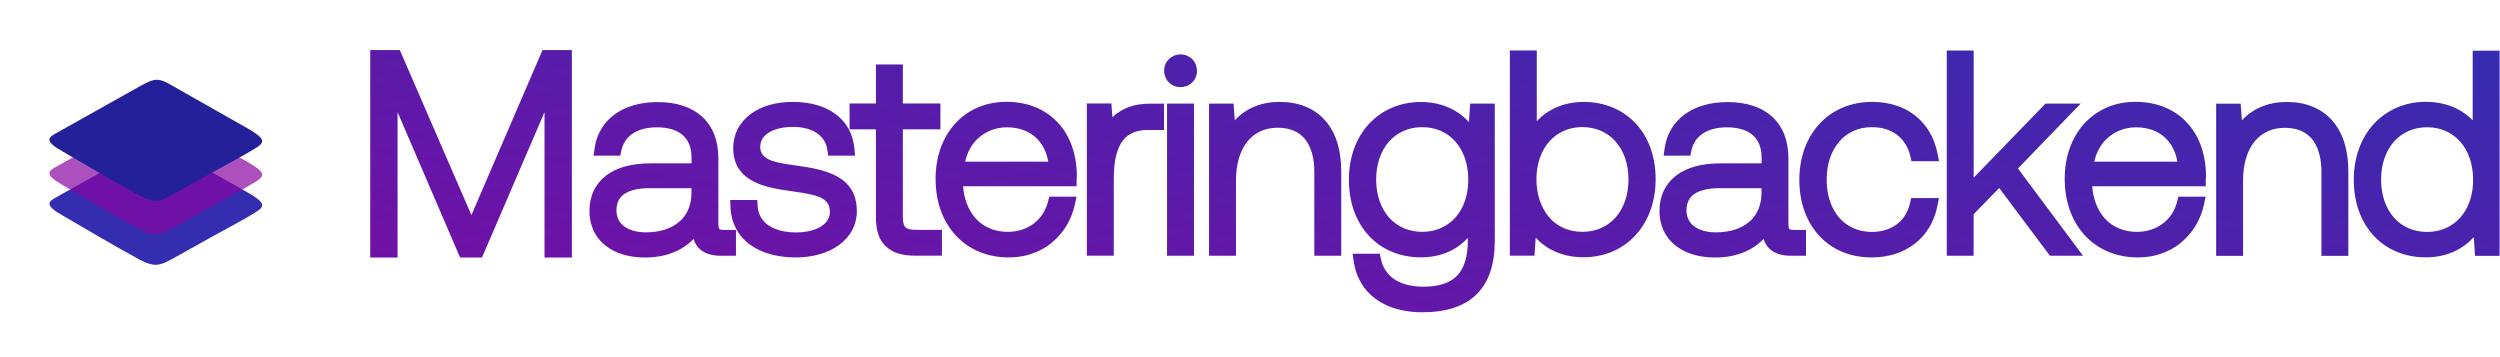 <svg width="287" height="41" viewBox="0 0 287 41" fill="none" xmlns="http://www.w3.org/2000/svg">
<path fill-rule="evenodd" clip-rule="evenodd" d="M82.604 26.3C82.633 26.329 82.69 26.358 82.767 26.367C82.862 26.386 82.996 26.396 83.15 26.396H84.489V29.362H82.805C82.231 29.362 81.743 29.295 81.312 29.151C80.882 29.008 80.518 28.788 80.231 28.491C80.059 28.309 79.915 28.108 79.801 27.889C79.734 27.745 79.667 27.601 79.619 27.439C79.437 27.62 79.246 27.802 79.045 27.965C78.767 28.185 78.471 28.396 78.145 28.577C77.581 28.893 76.949 29.142 76.251 29.314C75.581 29.477 74.854 29.563 74.05 29.563C73.122 29.563 72.261 29.439 71.495 29.209C70.711 28.97 70.031 28.616 69.467 28.156C68.883 27.688 68.433 27.113 68.127 26.444C67.831 25.793 67.668 25.056 67.668 24.253C67.668 23.382 67.831 22.597 68.156 21.908C68.481 21.219 68.969 20.626 69.601 20.138C70.204 19.679 70.94 19.334 71.811 19.095C72.653 18.865 73.629 18.751 74.71 18.751H79.389V18.1C79.389 17.545 79.303 17.047 79.14 16.617C78.978 16.186 78.729 15.823 78.404 15.536C78.069 15.239 77.657 15.009 77.16 14.856C76.662 14.703 76.088 14.617 75.437 14.617C74.854 14.617 74.328 14.684 73.868 14.799C73.39 14.923 72.978 15.105 72.624 15.344C72.289 15.574 72.002 15.851 71.792 16.177C71.572 16.502 71.419 16.875 71.333 17.277L71.208 17.87H68.146L68.261 17.028C68.376 16.205 68.634 15.459 69.027 14.808C69.419 14.139 69.955 13.574 70.596 13.105C71.227 12.655 71.964 12.302 72.787 12.072C73.6 11.842 74.5 11.718 75.485 11.718C76.576 11.718 77.543 11.861 78.394 12.139C79.255 12.416 80.002 12.847 80.604 13.392C81.217 13.957 81.686 14.646 82.001 15.45C82.308 16.244 82.47 17.153 82.47 18.167V25.611C82.47 25.822 82.48 25.984 82.508 26.109C82.528 26.214 82.566 26.281 82.595 26.319L82.604 26.3ZM44.914 29.563H42.503V5.747H45.9L54.119 24.693L62.281 5.747H65.649V29.563H62.511V12.876L55.334 29.563H52.818L45.641 12.876V29.563H44.924H44.914ZM78.002 25.448C78.451 25.056 78.796 24.568 79.026 24.013C79.255 23.458 79.38 22.836 79.38 22.157V21.602H74.567C73.906 21.602 73.323 21.659 72.835 21.784C72.347 21.899 71.945 22.08 71.629 22.3C71.342 22.501 71.132 22.76 70.988 23.066C70.845 23.372 70.768 23.736 70.768 24.138C70.768 24.52 70.845 24.865 70.978 25.162C71.122 25.468 71.333 25.736 71.6 25.946C71.897 26.176 72.261 26.358 72.691 26.482C73.112 26.606 73.61 26.673 74.155 26.673C74.969 26.673 75.705 26.558 76.337 26.358C76.997 26.147 77.552 25.831 77.992 25.439L78.002 25.448ZM86.039 28.042C85.37 27.534 84.834 26.913 84.46 26.176C84.097 25.458 83.886 24.645 83.858 23.726L83.829 22.961H86.939L86.977 23.659C87.006 24.109 87.121 24.52 87.312 24.884C87.513 25.248 87.8 25.563 88.154 25.822C88.537 26.099 89.015 26.31 89.56 26.463C90.106 26.606 90.728 26.683 91.407 26.683C92 26.683 92.555 26.616 93.043 26.491C93.541 26.367 93.972 26.185 94.326 25.946C94.632 25.745 94.871 25.496 95.034 25.219C95.187 24.951 95.273 24.654 95.273 24.339C95.273 23.918 95.177 23.583 95.005 23.324C94.833 23.066 94.574 22.865 94.268 22.712C93.885 22.521 93.407 22.387 92.862 22.272C92.316 22.157 91.704 22.071 91.053 21.975C90.201 21.86 89.369 21.736 88.594 21.554C87.809 21.372 87.082 21.143 86.46 20.808C85.771 20.444 85.197 19.966 84.795 19.344C84.394 18.722 84.173 17.947 84.173 16.98V16.933C84.183 16.148 84.365 15.43 84.7 14.789C85.044 14.129 85.551 13.555 86.183 13.086C86.786 12.636 87.513 12.292 88.326 12.053C89.12 11.823 90.001 11.699 90.948 11.699H91.043C92.019 11.699 92.928 11.813 93.751 12.053C94.565 12.282 95.302 12.636 95.923 13.096C96.545 13.555 97.052 14.129 97.426 14.808C97.78 15.459 98.009 16.215 98.086 17.067L98.162 17.87H95.072L94.986 17.229C94.928 16.827 94.804 16.464 94.612 16.148C94.412 15.823 94.153 15.545 93.828 15.316C93.484 15.076 93.072 14.885 92.603 14.761C92.134 14.636 91.618 14.569 91.043 14.569C90.441 14.569 89.895 14.636 89.417 14.751C88.929 14.875 88.517 15.048 88.183 15.268C87.886 15.469 87.656 15.698 87.503 15.976C87.36 16.234 87.274 16.531 87.274 16.856C87.274 17.631 87.714 18.081 88.412 18.378C89.149 18.684 90.173 18.827 91.254 18.98L91.331 18.99C92.22 19.114 93.082 19.248 93.885 19.439C94.689 19.631 95.435 19.889 96.067 20.234C96.765 20.616 97.34 21.114 97.741 21.774C98.143 22.425 98.363 23.229 98.363 24.233C98.363 25.027 98.182 25.755 97.847 26.396C97.493 27.066 96.976 27.64 96.335 28.118C95.703 28.577 94.947 28.941 94.115 29.18C93.282 29.419 92.364 29.553 91.407 29.553C90.316 29.553 89.302 29.429 88.403 29.171C87.503 28.922 86.709 28.539 86.049 28.042H86.039ZM101.626 28.233C101.253 27.85 100.976 27.381 100.803 26.817C100.631 26.262 100.555 25.621 100.555 24.893V14.847H97.531V11.88H100.555V7.402H103.645V11.88H107.96V14.847H103.645V24.855C103.645 25.171 103.664 25.439 103.722 25.649C103.77 25.841 103.837 25.984 103.942 26.09C104.037 26.185 104.181 26.262 104.382 26.31C104.592 26.367 104.86 26.386 105.186 26.386H108.133V29.352H105.061C104.286 29.352 103.626 29.266 103.061 29.075C102.487 28.893 102.019 28.606 101.645 28.223L101.626 28.233ZM120.725 27.889C120.055 28.424 119.29 28.845 118.447 29.132C117.634 29.41 116.754 29.553 115.816 29.553C114.582 29.553 113.443 29.333 112.419 28.903C111.376 28.472 110.467 27.831 109.712 27.018C108.975 26.214 108.391 25.248 107.989 24.128C107.606 23.047 107.406 21.832 107.406 20.511C107.406 19.248 107.606 18.071 107.98 17.019C108.362 15.938 108.936 14.981 109.654 14.187C110.381 13.392 111.262 12.761 112.266 12.33C113.242 11.919 114.333 11.689 115.51 11.689C116.687 11.689 117.778 11.88 118.754 12.263C119.739 12.646 120.6 13.21 121.318 13.947C122.026 14.665 122.591 15.545 122.983 16.579C123.366 17.564 123.586 18.693 123.624 19.947C123.634 20.052 123.605 20.502 123.595 20.645V21.382H110.563C110.611 22.109 110.764 22.779 110.994 23.382C111.242 24.032 111.587 24.616 112.027 25.095C112.467 25.582 113.013 25.965 113.635 26.224C114.237 26.472 114.917 26.616 115.673 26.616C116.247 26.616 116.792 26.53 117.29 26.377C117.797 26.214 118.266 25.975 118.668 25.669C119.069 25.362 119.414 24.999 119.691 24.568C119.969 24.147 120.179 23.669 120.313 23.142L120.457 22.578H123.586L123.394 23.477C123.203 24.367 122.868 25.2 122.418 25.936C121.959 26.683 121.385 27.343 120.706 27.889H120.725ZM112.218 15.938C111.845 16.291 111.53 16.722 111.281 17.201C111.07 17.612 110.908 18.062 110.802 18.559H120.342C120.246 18.023 120.093 17.535 119.883 17.114C119.653 16.626 119.347 16.205 118.993 15.861C118.572 15.459 118.065 15.143 117.491 14.933C116.917 14.722 116.266 14.617 115.567 14.617C114.926 14.617 114.314 14.742 113.749 14.961C113.175 15.191 112.659 15.526 112.218 15.947V15.938ZM128.293 12.981C128.743 12.646 129.269 12.378 129.891 12.187C130.504 12.005 131.221 11.9 132.044 11.9H133.633V14.923H131.728C130.944 14.923 130.312 15.076 129.805 15.354C129.308 15.631 128.934 16.024 128.657 16.502C128.36 17.019 128.159 17.641 128.035 18.32C127.911 19.009 127.863 19.755 127.863 20.511V29.352H124.772V11.88H127.585L127.71 13.478L127.844 13.345C127.987 13.21 128.131 13.076 128.293 12.962V12.981ZM136.867 9.46C136.694 9.632 136.484 9.775 136.254 9.862C136.034 9.948 135.785 10.005 135.527 10.005C135.269 10.005 135.03 9.957 134.8 9.862C134.57 9.766 134.36 9.632 134.188 9.46C134.015 9.287 133.872 9.077 133.786 8.847C133.7 8.627 133.642 8.378 133.642 8.12C133.642 7.862 133.69 7.613 133.786 7.393C133.881 7.163 134.015 6.953 134.188 6.79C134.36 6.618 134.57 6.484 134.8 6.388C135.02 6.293 135.269 6.245 135.527 6.245C135.785 6.245 136.025 6.293 136.254 6.388C136.484 6.484 136.694 6.618 136.867 6.79C137.039 6.962 137.182 7.173 137.269 7.402C137.355 7.623 137.412 7.871 137.412 8.13C137.412 8.388 137.364 8.637 137.278 8.857C137.182 9.087 137.048 9.287 136.876 9.469L136.867 9.46ZM136.321 29.362H133.977V11.89H137.068V29.362H136.331H136.321ZM143.029 12.742C143.565 12.407 144.167 12.139 144.837 11.957C145.469 11.785 146.158 11.699 146.914 11.699C147.985 11.699 148.99 11.871 149.889 12.244C150.75 12.598 151.516 13.124 152.147 13.852C152.731 14.521 153.2 15.354 153.516 16.358C153.812 17.306 153.975 18.406 153.975 19.669V29.362H150.884V19.727C150.884 18.885 150.789 18.148 150.597 17.516C150.406 16.875 150.129 16.339 149.774 15.918C149.42 15.507 148.98 15.191 148.473 14.981C147.956 14.77 147.354 14.665 146.674 14.665C145.947 14.665 145.287 14.799 144.713 15.067C144.129 15.335 143.622 15.727 143.211 16.234C142.78 16.76 142.455 17.411 142.225 18.177C142.005 18.932 141.89 19.794 141.89 20.741V29.362H138.8V11.89H141.613L141.756 13.804C141.9 13.651 142.053 13.498 142.215 13.354C142.474 13.124 142.751 12.924 143.048 12.732L143.029 12.742ZM167.246 12.837C167.562 13.038 167.859 13.268 168.136 13.517C168.309 13.679 168.481 13.842 168.634 14.024L168.777 11.89H171.6V27.64C171.6 28.989 171.428 30.175 171.093 31.19C170.748 32.213 170.222 33.075 169.524 33.773C168.825 34.471 167.945 34.988 166.902 35.333C165.859 35.677 164.653 35.849 163.266 35.849C162.204 35.849 161.218 35.715 160.319 35.467C159.419 35.208 158.625 34.826 157.936 34.328C157.247 33.821 156.673 33.199 156.243 32.453C155.822 31.735 155.535 30.912 155.401 29.984L155.276 29.132H158.405L158.53 29.726C158.635 30.223 158.817 30.673 159.075 31.056C159.333 31.448 159.668 31.783 160.061 32.051C160.472 32.328 160.97 32.548 161.525 32.692C162.079 32.835 162.711 32.912 163.39 32.912C164.261 32.912 165.017 32.816 165.658 32.606C166.299 32.405 166.825 32.099 167.237 31.687C167.658 31.266 167.974 30.721 168.184 30.051C168.404 29.362 168.509 28.539 168.509 27.573V27.305C168.375 27.448 168.232 27.592 168.088 27.726C167.83 27.955 167.562 28.175 167.275 28.367C166.701 28.75 166.05 29.046 165.352 29.247C164.673 29.439 163.926 29.544 163.132 29.544C161.926 29.544 160.797 29.324 159.793 28.903C158.769 28.482 157.869 27.85 157.123 27.037C156.396 26.243 155.822 25.286 155.429 24.186C155.056 23.123 154.855 21.918 154.855 20.607C154.855 19.325 155.066 18.138 155.439 17.086C155.831 15.985 156.415 15.028 157.152 14.234C157.898 13.421 158.798 12.79 159.821 12.359C160.816 11.938 161.936 11.708 163.122 11.708C163.907 11.708 164.634 11.804 165.314 11.995C166.012 12.187 166.663 12.474 167.237 12.847L167.246 12.837ZM159.467 24.98C159.936 25.496 160.501 25.917 161.151 26.195C161.783 26.463 162.491 26.616 163.266 26.616C164.031 26.616 164.749 26.472 165.381 26.195C166.031 25.917 166.596 25.506 167.065 24.989C167.543 24.463 167.916 23.812 168.175 23.066C168.423 22.339 168.557 21.526 168.557 20.636C168.557 19.736 168.423 18.913 168.175 18.177C167.916 17.43 167.543 16.77 167.065 16.234C166.596 15.708 166.031 15.296 165.39 15.019C164.759 14.742 164.051 14.598 163.276 14.598C162.5 14.598 161.792 14.742 161.161 15.019C160.51 15.296 159.946 15.708 159.477 16.234C158.998 16.77 158.625 17.421 158.367 18.167C158.118 18.894 157.984 19.717 157.984 20.607C157.984 21.497 158.118 22.32 158.367 23.056C158.625 23.803 158.998 24.453 159.477 24.989L159.467 24.98ZM177.714 12.837C178.288 12.474 178.929 12.177 179.628 11.986C180.298 11.804 181.015 11.699 181.79 11.699C182.996 11.699 184.125 11.919 185.13 12.34C186.154 12.761 187.053 13.392 187.799 14.196C188.527 14.981 189.101 15.938 189.493 17.038C189.866 18.1 190.067 19.296 190.067 20.597C190.067 21.88 189.857 23.066 189.474 24.128C189.082 25.228 188.498 26.195 187.761 26.999C187.015 27.812 186.115 28.453 185.092 28.884C184.096 29.305 182.977 29.534 181.79 29.534C181.006 29.534 180.269 29.439 179.59 29.257C178.891 29.065 178.241 28.788 177.666 28.424C177.351 28.223 177.054 28.003 176.786 27.764C176.614 27.611 176.451 27.448 176.298 27.276L176.155 29.352H173.332V5.795H176.423V13.909C176.566 13.756 176.719 13.612 176.872 13.469C177.131 13.239 177.418 13.029 177.724 12.828L177.714 12.837ZM177.867 24.98C178.336 25.506 178.901 25.917 179.542 26.195C180.173 26.463 180.891 26.616 181.656 26.616C182.422 26.616 183.14 26.472 183.771 26.195C184.422 25.917 184.986 25.506 185.455 24.98C185.934 24.444 186.307 23.793 186.565 23.047C186.814 22.32 186.948 21.497 186.948 20.597C186.948 19.707 186.814 18.885 186.565 18.157C186.307 17.411 185.934 16.76 185.455 16.225C184.986 15.698 184.422 15.287 183.771 15.009C183.14 14.742 182.432 14.588 181.666 14.588C180.901 14.588 180.193 14.732 179.561 15.009C178.91 15.287 178.346 15.698 177.877 16.225C177.399 16.76 177.025 17.411 176.767 18.148C176.518 18.875 176.384 19.688 176.384 20.569C176.384 21.468 176.518 22.291 176.767 23.028C177.025 23.774 177.399 24.434 177.867 24.97V24.98ZM205.444 26.3C205.472 26.329 205.53 26.358 205.606 26.367C205.702 26.386 205.836 26.396 205.989 26.396H207.329V29.362H205.644C205.07 29.362 204.582 29.295 204.152 29.151C203.721 29.008 203.358 28.788 203.071 28.491C202.898 28.309 202.755 28.108 202.64 27.889C202.573 27.745 202.506 27.601 202.458 27.439C202.276 27.62 202.085 27.802 201.884 27.965C201.607 28.185 201.31 28.396 200.985 28.577C200.42 28.893 199.789 29.142 199.09 29.314C198.42 29.477 197.693 29.563 196.889 29.563C195.961 29.563 195.1 29.439 194.335 29.209C193.55 28.97 192.871 28.616 192.306 28.156C191.722 27.688 191.273 27.113 190.967 26.444C190.67 25.793 190.507 25.056 190.507 24.253C190.507 23.382 190.67 22.597 190.995 21.908C191.321 21.219 191.809 20.626 192.44 20.138C193.043 19.679 193.78 19.334 194.65 19.095C195.492 18.865 196.468 18.751 197.55 18.751H202.229V18.1C202.229 17.545 202.142 17.047 201.98 16.617C201.817 16.186 201.568 15.823 201.243 15.536C200.908 15.239 200.497 15.009 199.999 14.856C199.502 14.703 198.927 14.617 198.277 14.617C197.693 14.617 197.167 14.684 196.708 14.799C196.229 14.923 195.818 15.105 195.464 15.344C195.129 15.574 194.842 15.851 194.631 16.177C194.411 16.502 194.258 16.875 194.172 17.277L194.048 17.87H190.986L191.1 17.028C191.215 16.205 191.474 15.459 191.866 14.808C192.258 14.139 192.794 13.574 193.435 13.105C194.067 12.655 194.803 12.302 195.626 12.072C196.44 11.842 197.339 11.718 198.325 11.718C199.415 11.718 200.382 11.861 201.233 12.139C202.095 12.416 202.841 12.847 203.444 13.392C204.056 13.957 204.525 14.646 204.841 15.45C205.147 16.244 205.31 17.153 205.31 18.167V25.611C205.31 25.822 205.319 25.984 205.348 26.109C205.367 26.214 205.405 26.281 205.434 26.319L205.444 26.3ZM200.841 25.448C201.291 25.056 201.635 24.568 201.865 24.013C202.095 23.458 202.219 22.836 202.219 22.157V21.602H197.406C196.746 21.602 196.162 21.659 195.674 21.784C195.186 21.899 194.784 22.08 194.469 22.3C194.182 22.501 193.971 22.76 193.827 23.066C193.684 23.372 193.607 23.736 193.607 24.138C193.607 24.52 193.684 24.865 193.818 25.162C193.961 25.468 194.172 25.736 194.44 25.946C194.736 26.176 195.1 26.358 195.531 26.482C195.961 26.606 196.449 26.673 196.995 26.673C197.808 26.673 198.545 26.558 199.176 26.358C199.836 26.147 200.391 25.831 200.832 25.439L200.841 25.448ZM219.825 27.965C219.165 28.482 218.409 28.884 217.567 29.151C216.744 29.41 215.835 29.553 214.868 29.553C213.644 29.553 212.524 29.333 211.52 28.922C210.486 28.501 209.587 27.869 208.85 27.066C208.113 26.271 207.539 25.315 207.147 24.214C206.764 23.142 206.563 21.947 206.563 20.645C206.563 19.353 206.774 18.157 207.156 17.086C207.549 15.985 208.132 15.019 208.879 14.215C209.625 13.411 210.534 12.77 211.567 12.34C212.572 11.919 213.701 11.699 214.916 11.699C215.892 11.699 216.801 11.833 217.615 12.091C218.457 12.359 219.203 12.751 219.854 13.258C220.514 13.775 221.059 14.407 221.499 15.143C221.93 15.87 222.236 16.703 222.428 17.612L222.6 18.502H219.442L219.308 17.928C219.184 17.411 218.992 16.942 218.734 16.531C218.476 16.119 218.15 15.765 217.777 15.478C217.404 15.191 216.964 14.971 216.476 14.818C215.998 14.675 215.462 14.598 214.888 14.598C214.132 14.598 213.433 14.742 212.811 15.019C212.18 15.296 211.615 15.708 211.165 16.234C210.697 16.77 210.323 17.43 210.075 18.177C209.826 18.913 209.702 19.746 209.702 20.645C209.702 21.535 209.835 22.358 210.075 23.085C210.323 23.831 210.697 24.473 211.156 25.008C211.615 25.525 212.17 25.936 212.811 26.214C213.433 26.482 214.132 26.625 214.888 26.625C215.462 26.625 215.988 26.549 216.466 26.396C216.954 26.243 217.395 26.023 217.768 25.736C218.141 25.448 218.466 25.095 218.715 24.693C218.964 24.291 219.155 23.831 219.27 23.324L219.404 22.741H222.59L222.418 23.621C222.246 24.52 221.93 25.343 221.499 26.07C221.059 26.807 220.504 27.448 219.834 27.965H219.825ZM225.834 29.362H223.49V5.805H226.58V20.396L234.828 11.89H238.866L231.661 19.344L239.134 29.362H235.335L229.508 21.583L226.571 24.597V29.362H225.834ZM250.348 27.889C249.678 28.424 248.913 28.845 248.071 29.132C247.258 29.41 246.377 29.553 245.44 29.553C244.205 29.553 243.067 29.333 242.043 28.903C241 28.472 240.091 27.831 239.335 27.018C238.598 26.214 238.014 25.248 237.613 24.128C237.23 23.047 237.029 21.832 237.029 20.511C237.029 19.248 237.23 18.071 237.603 17.019C237.986 15.938 238.56 14.981 239.277 14.187C240.005 13.392 240.885 12.761 241.89 12.33C242.866 11.919 243.956 11.689 245.133 11.689C246.31 11.689 247.401 11.88 248.377 12.263C249.363 12.646 250.224 13.21 250.941 13.947C251.649 14.665 252.214 15.545 252.606 16.579C252.989 17.564 253.209 18.693 253.247 19.947C253.257 20.052 253.228 20.502 253.219 20.645V21.382H240.186C240.234 22.109 240.387 22.779 240.617 23.382C240.866 24.032 241.21 24.616 241.65 25.095C242.091 25.582 242.636 25.965 243.258 26.224C243.861 26.472 244.54 26.616 245.296 26.616C245.87 26.616 246.416 26.53 246.913 26.377C247.42 26.214 247.889 25.975 248.291 25.669C248.693 25.362 249.037 24.999 249.315 24.568C249.592 24.147 249.803 23.669 249.937 23.142L250.08 22.578H253.209L253.018 23.477C252.826 24.367 252.491 25.2 252.042 25.936C251.582 26.683 251.008 27.343 250.329 27.889H250.348ZM241.842 15.938C241.469 16.291 241.153 16.722 240.904 17.201C240.694 17.612 240.531 18.062 240.426 18.559H249.965C249.87 18.023 249.717 17.535 249.506 17.114C249.277 16.626 248.97 16.205 248.616 15.861C248.195 15.459 247.688 15.143 247.114 14.933C246.54 14.722 245.889 14.617 245.191 14.617C244.55 14.617 243.937 14.742 243.373 14.961C242.799 15.191 242.282 15.526 241.842 15.947V15.938ZM258.644 12.751C259.18 12.416 259.783 12.148 260.452 11.967C261.084 11.794 261.773 11.708 262.529 11.708C263.6 11.708 264.605 11.88 265.505 12.254C266.366 12.608 267.131 13.134 267.763 13.861C268.346 14.531 268.815 15.363 269.131 16.368C269.428 17.315 269.59 18.416 269.59 19.679V29.372H266.5V19.736C266.5 18.894 266.404 18.157 266.213 17.526C266.021 16.885 265.744 16.349 265.39 15.928C265.036 15.517 264.596 15.201 264.088 14.99C263.572 14.78 262.969 14.675 262.29 14.675C261.562 14.675 260.902 14.808 260.328 15.076C259.744 15.344 259.237 15.737 258.826 16.244C258.395 16.77 258.07 17.421 257.84 18.186C257.62 18.942 257.505 19.803 257.505 20.75V29.372H254.415V11.9H257.228L257.371 13.813C257.515 13.66 257.668 13.507 257.831 13.364C258.089 13.134 258.366 12.933 258.663 12.742L258.644 12.751ZM282.613 12.809C282.909 12.99 283.177 13.191 283.436 13.411C283.589 13.536 283.732 13.67 283.866 13.813V5.814H286.957V29.372H284.134L283.991 27.219C283.828 27.401 283.646 27.582 283.464 27.745C283.187 27.994 282.871 28.233 282.546 28.434C281.972 28.797 281.34 29.075 280.642 29.266C279.982 29.448 279.254 29.544 278.489 29.544C277.283 29.544 276.154 29.324 275.149 28.903C274.126 28.482 273.226 27.85 272.48 27.037C271.753 26.243 271.179 25.286 270.786 24.186C270.413 23.123 270.212 21.918 270.212 20.607C270.212 19.334 270.423 18.148 270.805 17.086C271.198 15.985 271.781 15.028 272.518 14.225C273.265 13.411 274.174 12.78 275.188 12.34C276.183 11.919 277.293 11.689 278.489 11.689C279.273 11.689 280.01 11.785 280.68 11.967C281.379 12.158 282.029 12.435 282.603 12.79L282.613 12.809ZM274.824 24.989C275.293 25.506 275.858 25.927 276.508 26.204C277.14 26.472 277.848 26.625 278.623 26.625C279.388 26.625 280.106 26.482 280.737 26.204C281.388 25.927 281.953 25.515 282.421 24.999C282.9 24.473 283.273 23.822 283.531 23.076C283.78 22.348 283.914 21.535 283.914 20.645C283.914 19.755 283.78 18.923 283.531 18.196C283.273 17.449 282.9 16.789 282.421 16.253C281.953 15.727 281.388 15.316 280.737 15.028C280.106 14.751 279.398 14.607 278.632 14.607C277.867 14.607 277.159 14.751 276.527 15.028C275.877 15.306 275.312 15.717 274.843 16.244C274.365 16.779 273.992 17.43 273.733 18.177C273.485 18.904 273.351 19.727 273.351 20.616C273.351 21.506 273.485 22.329 273.733 23.066C273.992 23.812 274.365 24.463 274.843 24.999L274.824 24.989Z" fill="url(#paint0_linear_88_1018)"/>
<path fill-rule="evenodd" clip-rule="evenodd" d="M7.128 24.702C10.037 26.396 13.07 28.204 15.97 29.773C17.367 30.529 18.056 30.549 19.041 30.099C19.481 29.898 19.969 29.611 20.61 29.257L24.505 27.085C26.074 26.204 27.949 25.248 29.442 24.31C30.073 23.908 30.399 23.554 29.729 22.961C29.337 22.616 28.619 22.186 27.538 21.593L19.95 17.287C18.17 16.234 17.816 16.291 16.037 17.277L6.985 22.348C6.621 22.568 6.267 22.731 5.923 22.98C5.081 23.592 6.66 24.425 7.119 24.693L7.128 24.702Z" fill="#342DB0"/>
<path fill-rule="evenodd" clip-rule="evenodd" d="M7.12 21.2C10.028 22.894 13.062 24.702 15.961 26.271C17.358 27.027 18.047 27.047 19.032 26.597C19.473 26.396 19.96 26.109 20.602 25.755L24.496 23.583C26.065 22.702 27.941 21.745 29.433 20.808C30.065 20.406 30.39 20.052 29.72 19.459C29.328 19.114 28.61 18.684 27.529 18.09L19.941 13.785C18.162 12.732 17.808 12.79 16.028 13.775L6.976 18.846C6.613 19.066 6.258 19.229 5.914 19.478C5.072 20.09 6.651 20.923 7.11 21.191L7.12 21.2Z" fill="#8906A2" fill-opacity="0.702"/>
<path fill-rule="evenodd" clip-rule="evenodd" d="M7.12 17.344C10.028 19.038 13.062 20.846 15.961 22.415C17.358 23.171 18.047 23.19 19.032 22.741C19.473 22.54 19.96 22.253 20.602 21.899L24.496 19.727C26.065 18.846 27.941 17.89 29.433 16.952C30.065 16.55 30.39 16.196 29.72 15.603C29.328 15.258 28.61 14.828 27.529 14.234L19.941 9.929C18.162 8.876 17.808 8.933 16.028 9.919L6.976 14.99C6.613 15.21 6.258 15.373 5.914 15.622C5.072 16.234 6.651 17.067 7.11 17.334L7.12 17.344Z" fill="#242099"/>
<defs>
<linearGradient id="paint0_linear_88_1018" x1="170.05" y1="-17.935" x2="153.544" y2="81.5" gradientUnits="userSpaceOnUse">
<stop stop-color="#322EB0"/>
<stop offset="1" stop-color="#8F03A1"/>
</linearGradient>
</defs>
</svg>
